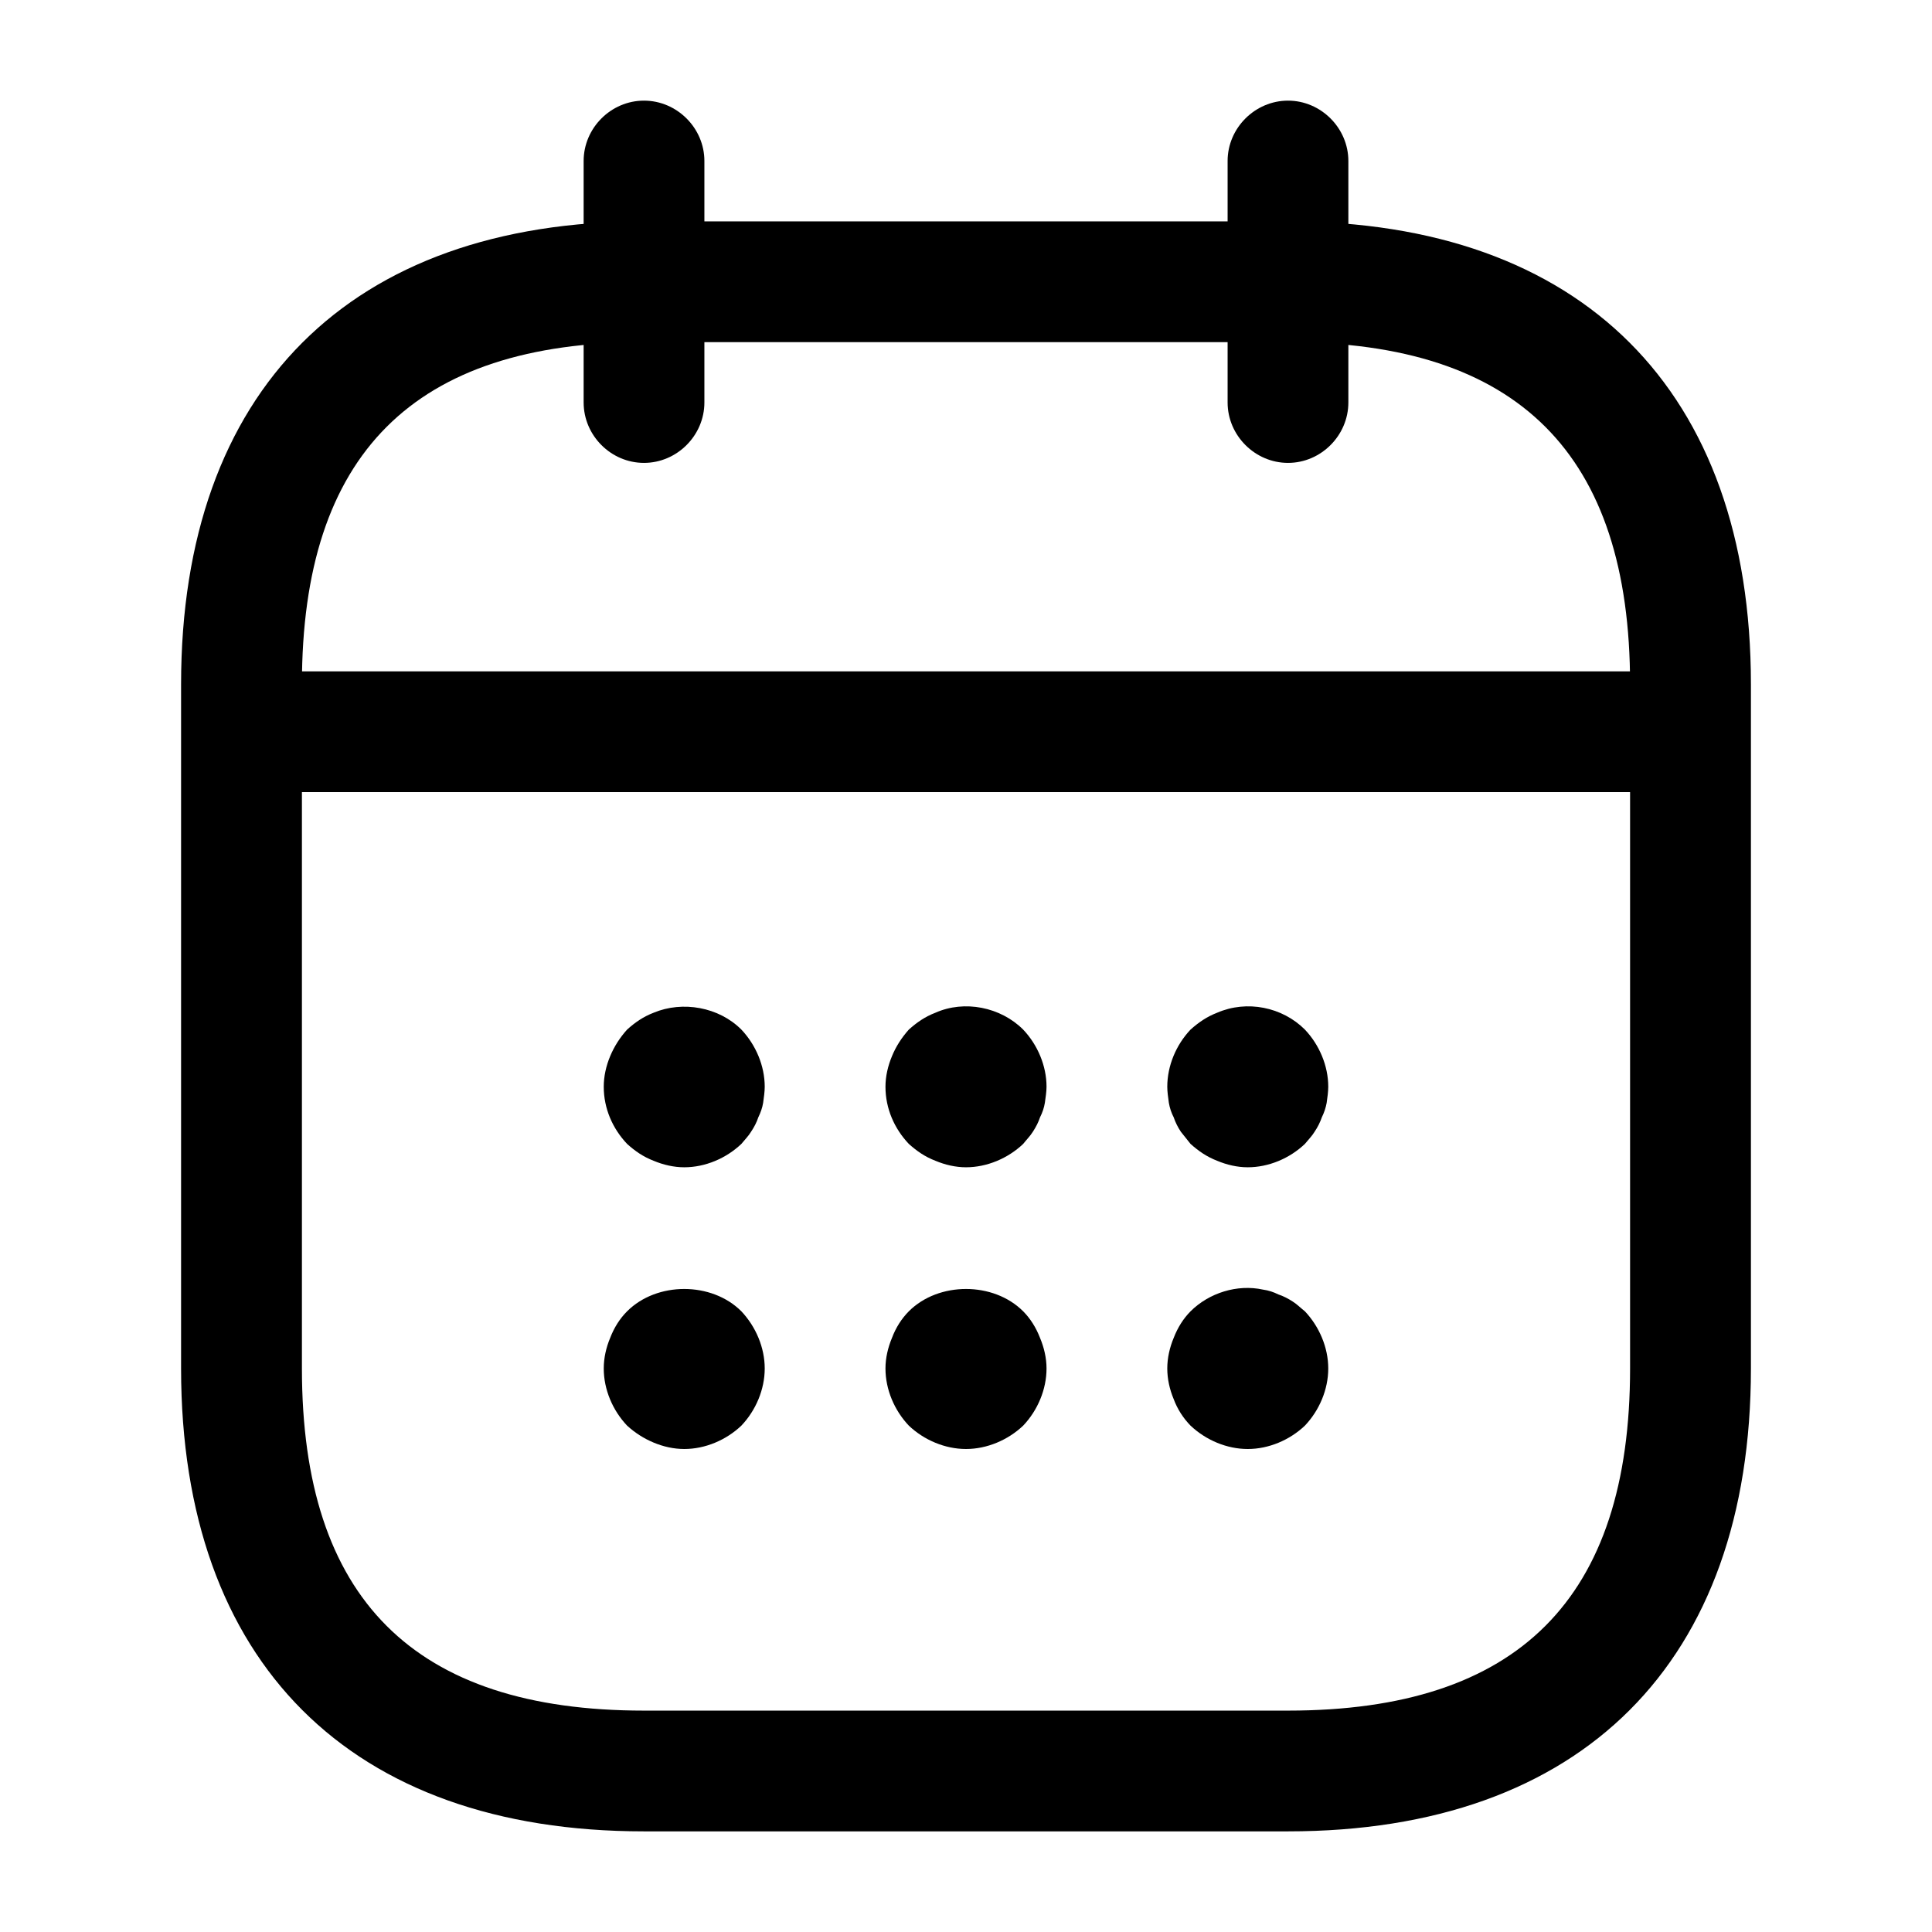 <svg width="22" height="22" viewBox="0 0 22 22" fill="none" xmlns="http://www.w3.org/2000/svg">
<path d="M7.333 5.271C6.957 5.271 6.646 4.959 6.646 4.583V1.833C6.646 1.458 6.957 1.146 7.333 1.146C7.709 1.146 8.021 1.458 8.021 1.833V4.583C8.021 4.959 7.709 5.271 7.333 5.271ZM14.667 5.271C14.291 5.271 13.979 4.959 13.979 4.583V1.833C13.979 1.458 14.291 1.146 14.667 1.146C15.042 1.146 15.354 1.458 15.354 1.833V4.583C15.354 4.959 15.042 5.271 14.667 5.271ZM7.792 13.292C7.672 13.292 7.553 13.264 7.443 13.218C7.324 13.172 7.232 13.108 7.141 13.026C6.976 12.852 6.875 12.623 6.875 12.375C6.875 12.256 6.902 12.137 6.948 12.027C6.994 11.917 7.058 11.816 7.141 11.724C7.232 11.642 7.324 11.578 7.443 11.532C7.773 11.394 8.186 11.467 8.442 11.724C8.607 11.898 8.708 12.137 8.708 12.375C8.708 12.43 8.699 12.494 8.69 12.558C8.681 12.613 8.662 12.668 8.635 12.723C8.617 12.778 8.589 12.833 8.552 12.888C8.525 12.934 8.479 12.98 8.442 13.026C8.268 13.191 8.03 13.292 7.792 13.292ZM11 13.292C10.881 13.292 10.762 13.264 10.652 13.218C10.532 13.172 10.441 13.108 10.349 13.026C10.184 12.852 10.083 12.623 10.083 12.375C10.083 12.256 10.111 12.137 10.157 12.027C10.202 11.917 10.267 11.816 10.349 11.724C10.441 11.642 10.532 11.578 10.652 11.532C10.982 11.385 11.394 11.467 11.651 11.724C11.816 11.898 11.917 12.137 11.917 12.375C11.917 12.43 11.907 12.494 11.898 12.558C11.889 12.613 11.871 12.668 11.843 12.723C11.825 12.778 11.797 12.833 11.761 12.888C11.733 12.934 11.687 12.98 11.651 13.026C11.477 13.191 11.238 13.292 11 13.292ZM14.208 13.292C14.089 13.292 13.97 13.264 13.86 13.218C13.741 13.172 13.649 13.108 13.557 13.026L13.447 12.888C13.413 12.837 13.385 12.782 13.365 12.723C13.338 12.671 13.32 12.616 13.31 12.558C13.301 12.494 13.292 12.43 13.292 12.375C13.292 12.137 13.392 11.898 13.557 11.724C13.649 11.642 13.741 11.578 13.86 11.532C14.199 11.385 14.602 11.467 14.859 11.724C15.024 11.898 15.125 12.137 15.125 12.375C15.125 12.43 15.116 12.494 15.107 12.558C15.097 12.613 15.079 12.668 15.052 12.723C15.033 12.778 15.006 12.833 14.969 12.888C14.942 12.934 14.896 12.98 14.859 13.026C14.685 13.191 14.447 13.292 14.208 13.292ZM7.792 16.5C7.672 16.5 7.553 16.473 7.443 16.427C7.333 16.381 7.232 16.317 7.141 16.234C6.976 16.06 6.875 15.822 6.875 15.583C6.875 15.464 6.902 15.345 6.948 15.235C6.994 15.116 7.058 15.015 7.141 14.932C7.48 14.593 8.103 14.593 8.442 14.932C8.607 15.107 8.708 15.345 8.708 15.583C8.708 15.822 8.607 16.06 8.442 16.234C8.268 16.399 8.03 16.5 7.792 16.5ZM11 16.5C10.762 16.5 10.523 16.399 10.349 16.234C10.184 16.06 10.083 15.822 10.083 15.583C10.083 15.464 10.111 15.345 10.157 15.235C10.202 15.116 10.267 15.015 10.349 14.932C10.688 14.593 11.312 14.593 11.651 14.932C11.733 15.015 11.797 15.116 11.843 15.235C11.889 15.345 11.917 15.464 11.917 15.583C11.917 15.822 11.816 16.06 11.651 16.234C11.477 16.399 11.238 16.5 11 16.5ZM14.208 16.5C13.97 16.5 13.732 16.399 13.557 16.234C13.473 16.148 13.407 16.045 13.365 15.932C13.319 15.822 13.292 15.703 13.292 15.583C13.292 15.464 13.319 15.345 13.365 15.235C13.411 15.116 13.475 15.015 13.557 14.932C13.768 14.722 14.089 14.621 14.382 14.685C14.447 14.694 14.502 14.713 14.557 14.74C14.612 14.758 14.667 14.786 14.722 14.822C14.767 14.85 14.813 14.896 14.859 14.932C15.024 15.107 15.125 15.345 15.125 15.583C15.125 15.822 15.024 16.06 14.859 16.234C14.685 16.399 14.447 16.5 14.208 16.5ZM18.792 9.02H3.208C2.832 9.02 2.521 8.708 2.521 8.333C2.521 7.957 2.832 7.645 3.208 7.645H18.792C19.167 7.645 19.479 7.957 19.479 8.333C19.479 8.708 19.167 9.02 18.792 9.02Z" fill="#A4A4A4" style="fill:#A4A4A4;fill:color(display-p3 0.643 0.643 0.643);fill-opacity:1;"/>
<path d="M14.667 20.854H7.333C3.987 20.854 2.062 18.929 2.062 15.583V7.792C2.062 4.446 3.987 2.521 7.333 2.521H14.667C18.012 2.521 19.938 4.446 19.938 7.792V15.583C19.938 18.929 18.012 20.854 14.667 20.854ZM7.333 3.896C4.712 3.896 3.438 5.17 3.438 7.792V15.583C3.438 18.205 4.712 19.479 7.333 19.479H14.667C17.288 19.479 18.562 18.205 18.562 15.583V7.792C18.562 5.17 17.288 3.896 14.667 3.896H7.333Z" fill="#A4A4A4" style="fill:#A4A4A4;fill:color(display-p3 0.643 0.643 0.643);fill-opacity:1;"/>
</svg>
